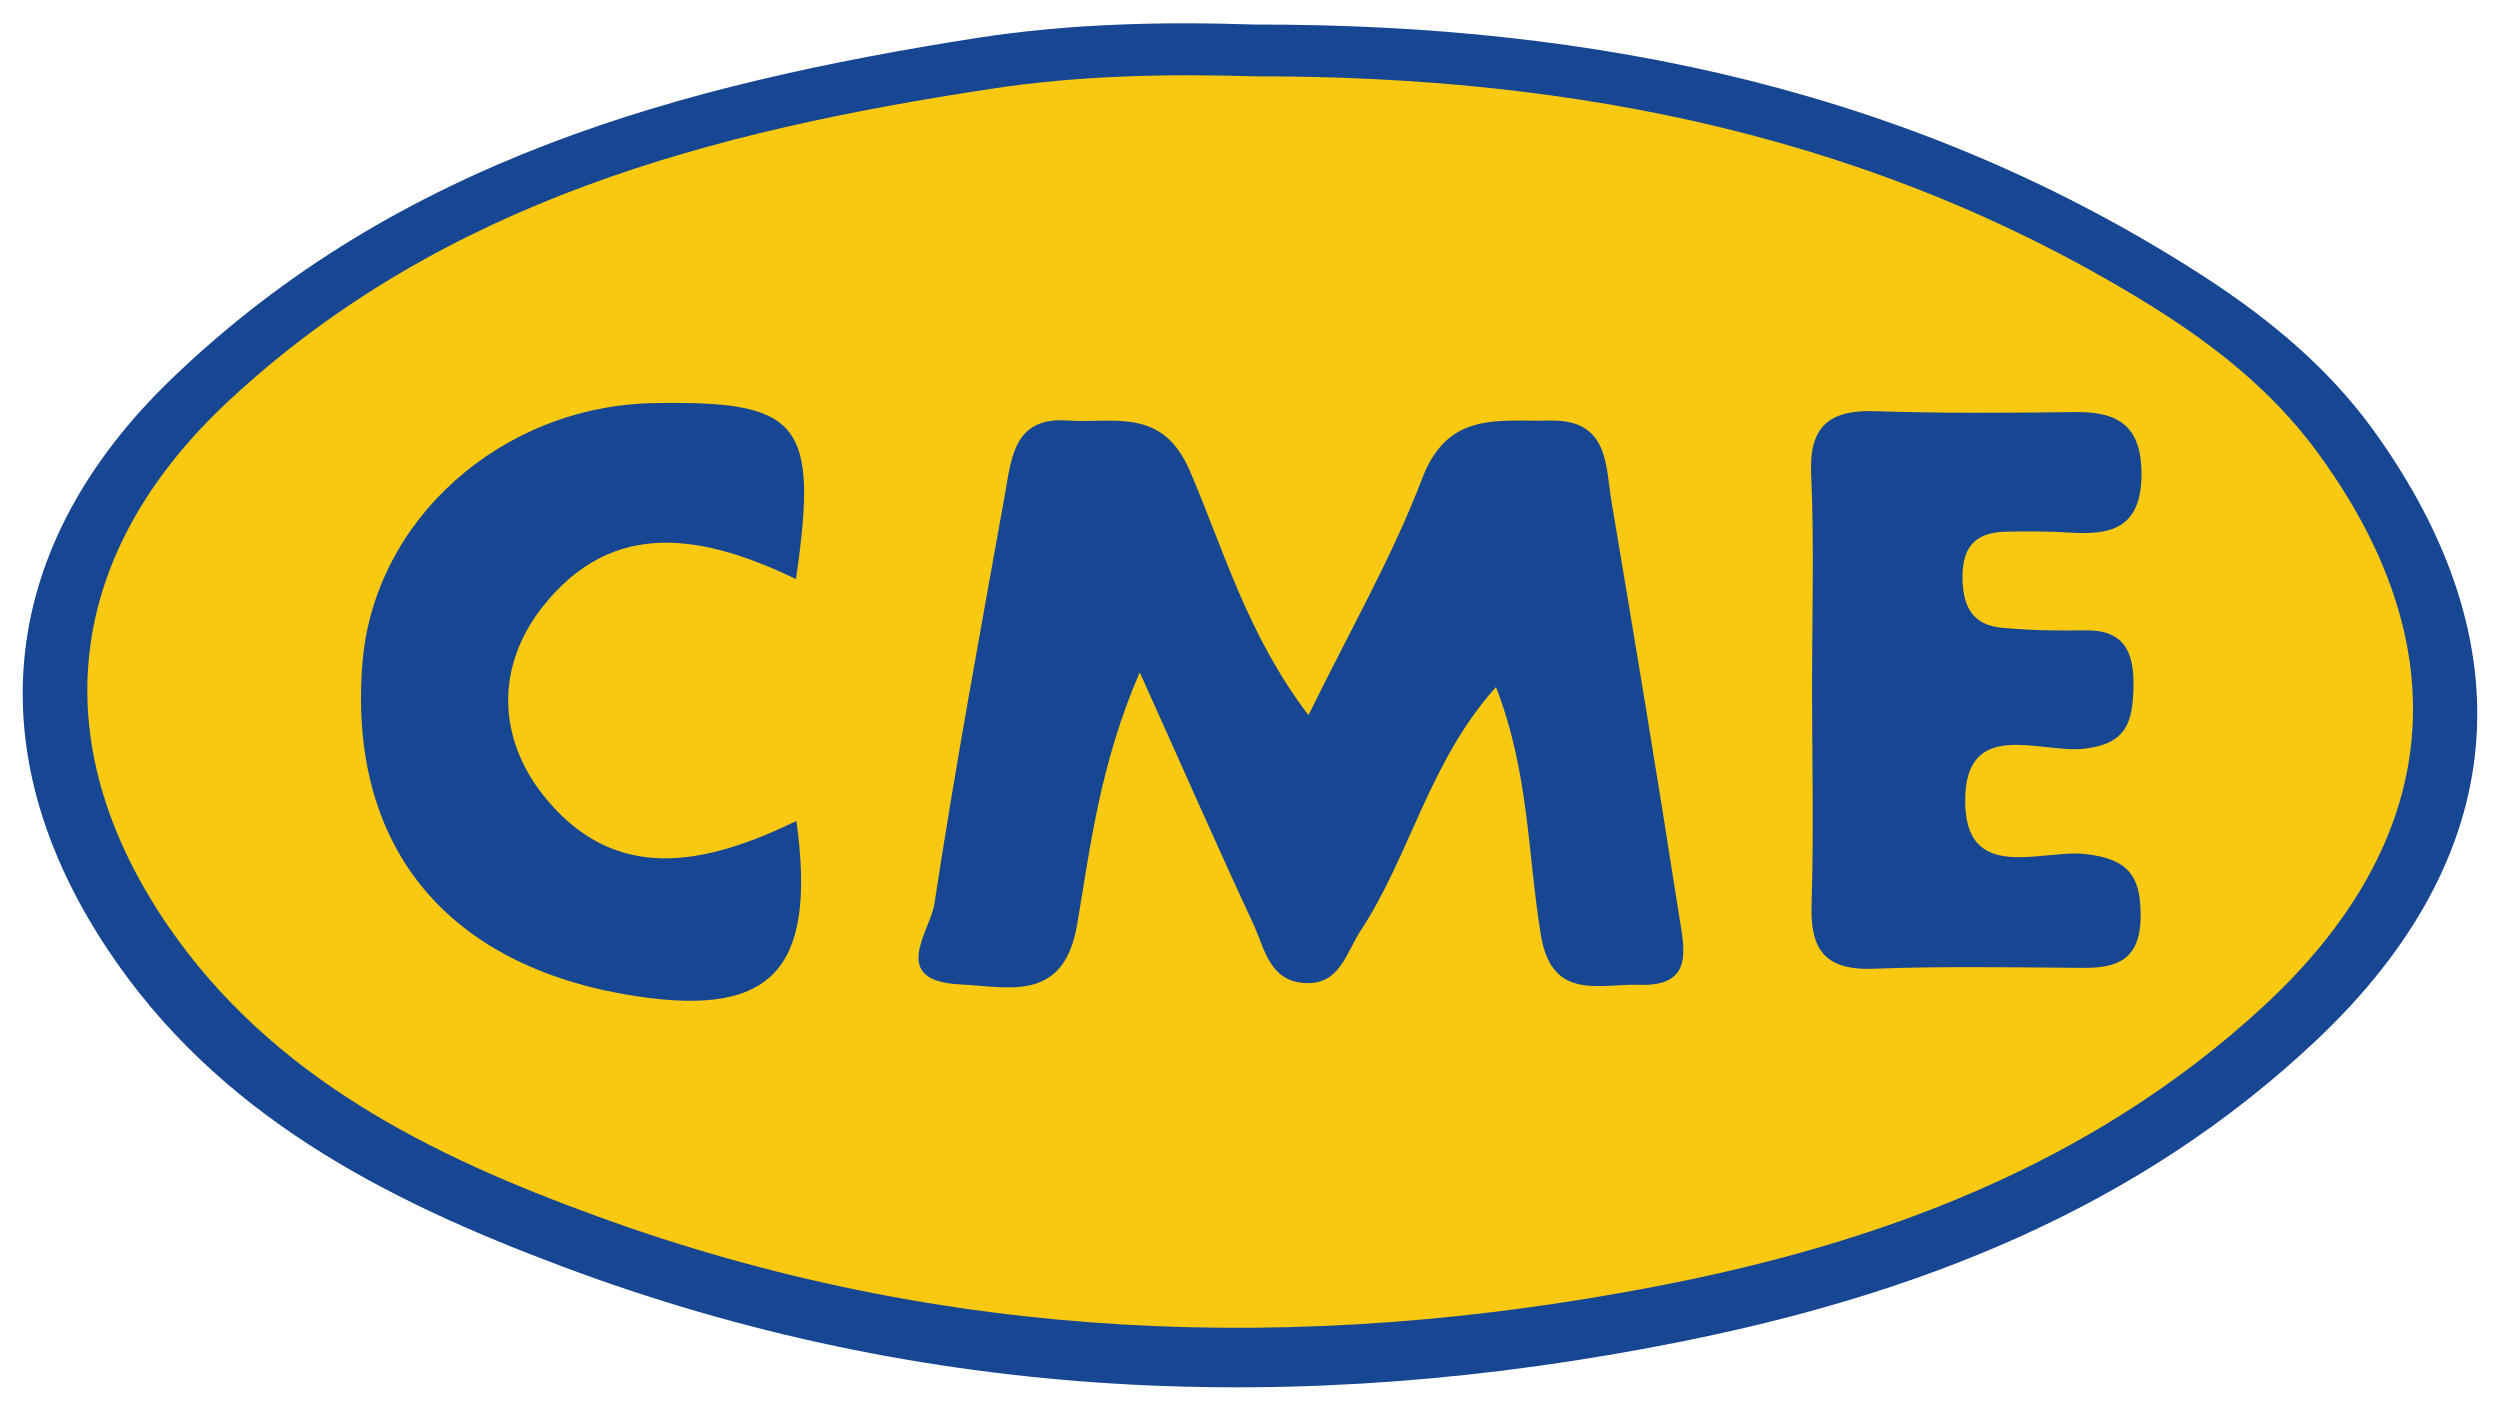 <?xml version="1.0" encoding="utf-8"?>
<!-- Generator: Adobe Illustrator 17.1.0, SVG Export Plug-In . SVG Version: 6.00 Build 0)  -->
<!DOCTYPE svg PUBLIC "-//W3C//DTD SVG 1.1//EN" "http://www.w3.org/Graphics/SVG/1.1/DTD/svg11.dtd">
<svg version="1.1" xmlns="http://www.w3.org/2000/svg" xmlns:xlink="http://www.w3.org/1999/xlink" x="0px" y="0px"
	 viewBox="0 0 560 316" enable-background="new 0 0 560 316" xml:space="preserve">
<g id="Layer_1">
	<g>
		<path fill="#174793" d="M281.2,5.5c-20.9-0.7-41.7-0.2-62.4,3C152.7,18.9,89.3,35.9,38.5,84.8C-0.1,121.9-5.7,167.7,24,212.5
			c24.7,37.3,62.3,56.3,101.7,71.1c81.7,30.7,165.9,33.9,250.5,17c52.6-10.5,102.5-29.5,143-67.9c43-40.8,47.2-88.2,12.4-136.4
			c-10-13.8-22.9-24.5-36.9-33.7C429.5,20.1,357.2,5.4,281.2,5.5z"/>
		<path fill="#F9C811" d="M281.1,17.1c-19.8-0.6-39.5-0.2-59.1,2.8c-62.6,9.5-122.7,25.1-170.9,70C14.6,124,9.4,166,37.5,207.2
			c23.4,34.2,59,51.7,96.4,65.3c77.4,28.2,157.1,31.1,237.3,15.6c49.8-9.6,97.1-27.1,135.5-62.4c40.7-37.4,44.7-81,11.8-125.2
			c-9.5-12.7-21.7-22.5-34.9-30.9C421.6,30.6,353.1,17,281.1,17.1z"/>
		<path fill="#174793" d="M293.1,160.2c9.3-19,18.8-35.5,25.5-53.1c5.8-15.1,17.1-12.6,28.5-12.9c13.4-0.3,12.5,10.1,13.9,18.3
			c5.2,30.8,10.3,61.6,15.1,92.5c1.1,7.2,3.6,16-8.8,15.6c-8.9-0.3-19.6,3.7-22.1-10.9c-3-17.9-2.6-36.5-10.1-55.8
			c-15,16.7-19.2,37.7-30.4,54.7c-3.2,4.9-4.6,12.1-12.5,11.6c-7.8-0.5-8.9-7.6-11.3-12.9c-8.2-17.6-16-35.4-25.6-56.7
			c-8.9,20.6-11,38.7-14,56.4c-3,17.8-15.5,14-26.3,13.5c-16-0.8-6.6-12-5.7-18c4.7-30.9,10.4-61.6,15.9-92.3
			c1.4-8.1,2.2-16.9,14-16c10.3,0.7,21.1-3.1,27.3,11.2C274.1,123.1,279.4,142.2,293.1,160.2z"/>
		<path fill="#174793" d="M178.4,183.9c4.7,34.2-6,44.5-38.6,38.8c-40.7-7.2-61.9-34-58.6-74.3c2.6-32,31.1-57.4,65.1-58.1
			c33-0.6,37.1,4.2,32,39.4c-20.3-9.7-40.9-14.1-56.9,6.4c-10.2,13.1-10,28.8,0.1,41.8C137.6,198.4,158.1,193.7,178.4,183.9z"/>
		<path fill="#174793" d="M405.9,153.2c0-15.6,0.5-31.3-0.2-46.9c-0.5-10.8,4-14.5,14.3-14.2c14.9,0.5,29.9,0.4,44.9,0.2
			c10-0.1,14.9,3.4,14.8,14.3c-0.2,11.7-6.8,13.3-16,12.7c-4.7-0.3-9.5-0.3-14.3-0.2c-6.5,0.1-9.8,3-9.8,10.1
			c0,6.4,2.1,10.8,8.7,11.4c6.1,0.6,12.2,0.7,18.3,0.6c9.2-0.3,11.5,4.7,11.3,12.9c-0.2,7.7-1.6,12.5-10.9,13.6
			c-9.9,1.2-26.8-7.2-26.8,11.7c0,18.6,17.1,10.8,26.9,11.9c10,1.1,12.5,5.3,12.4,14.2c-0.1,9.3-5.1,11.4-13,11.3
			c-15.6-0.1-31.3-0.4-46.9,0.2c-11,0.4-14.2-4.5-13.8-14.7c0.5-16.3,0.1-32.6,0.1-48.9C405.9,153.2,405.9,153.2,405.9,153.2z"/>
	</g>
</g>
<g id="Layer_2">
</g>
</svg>
